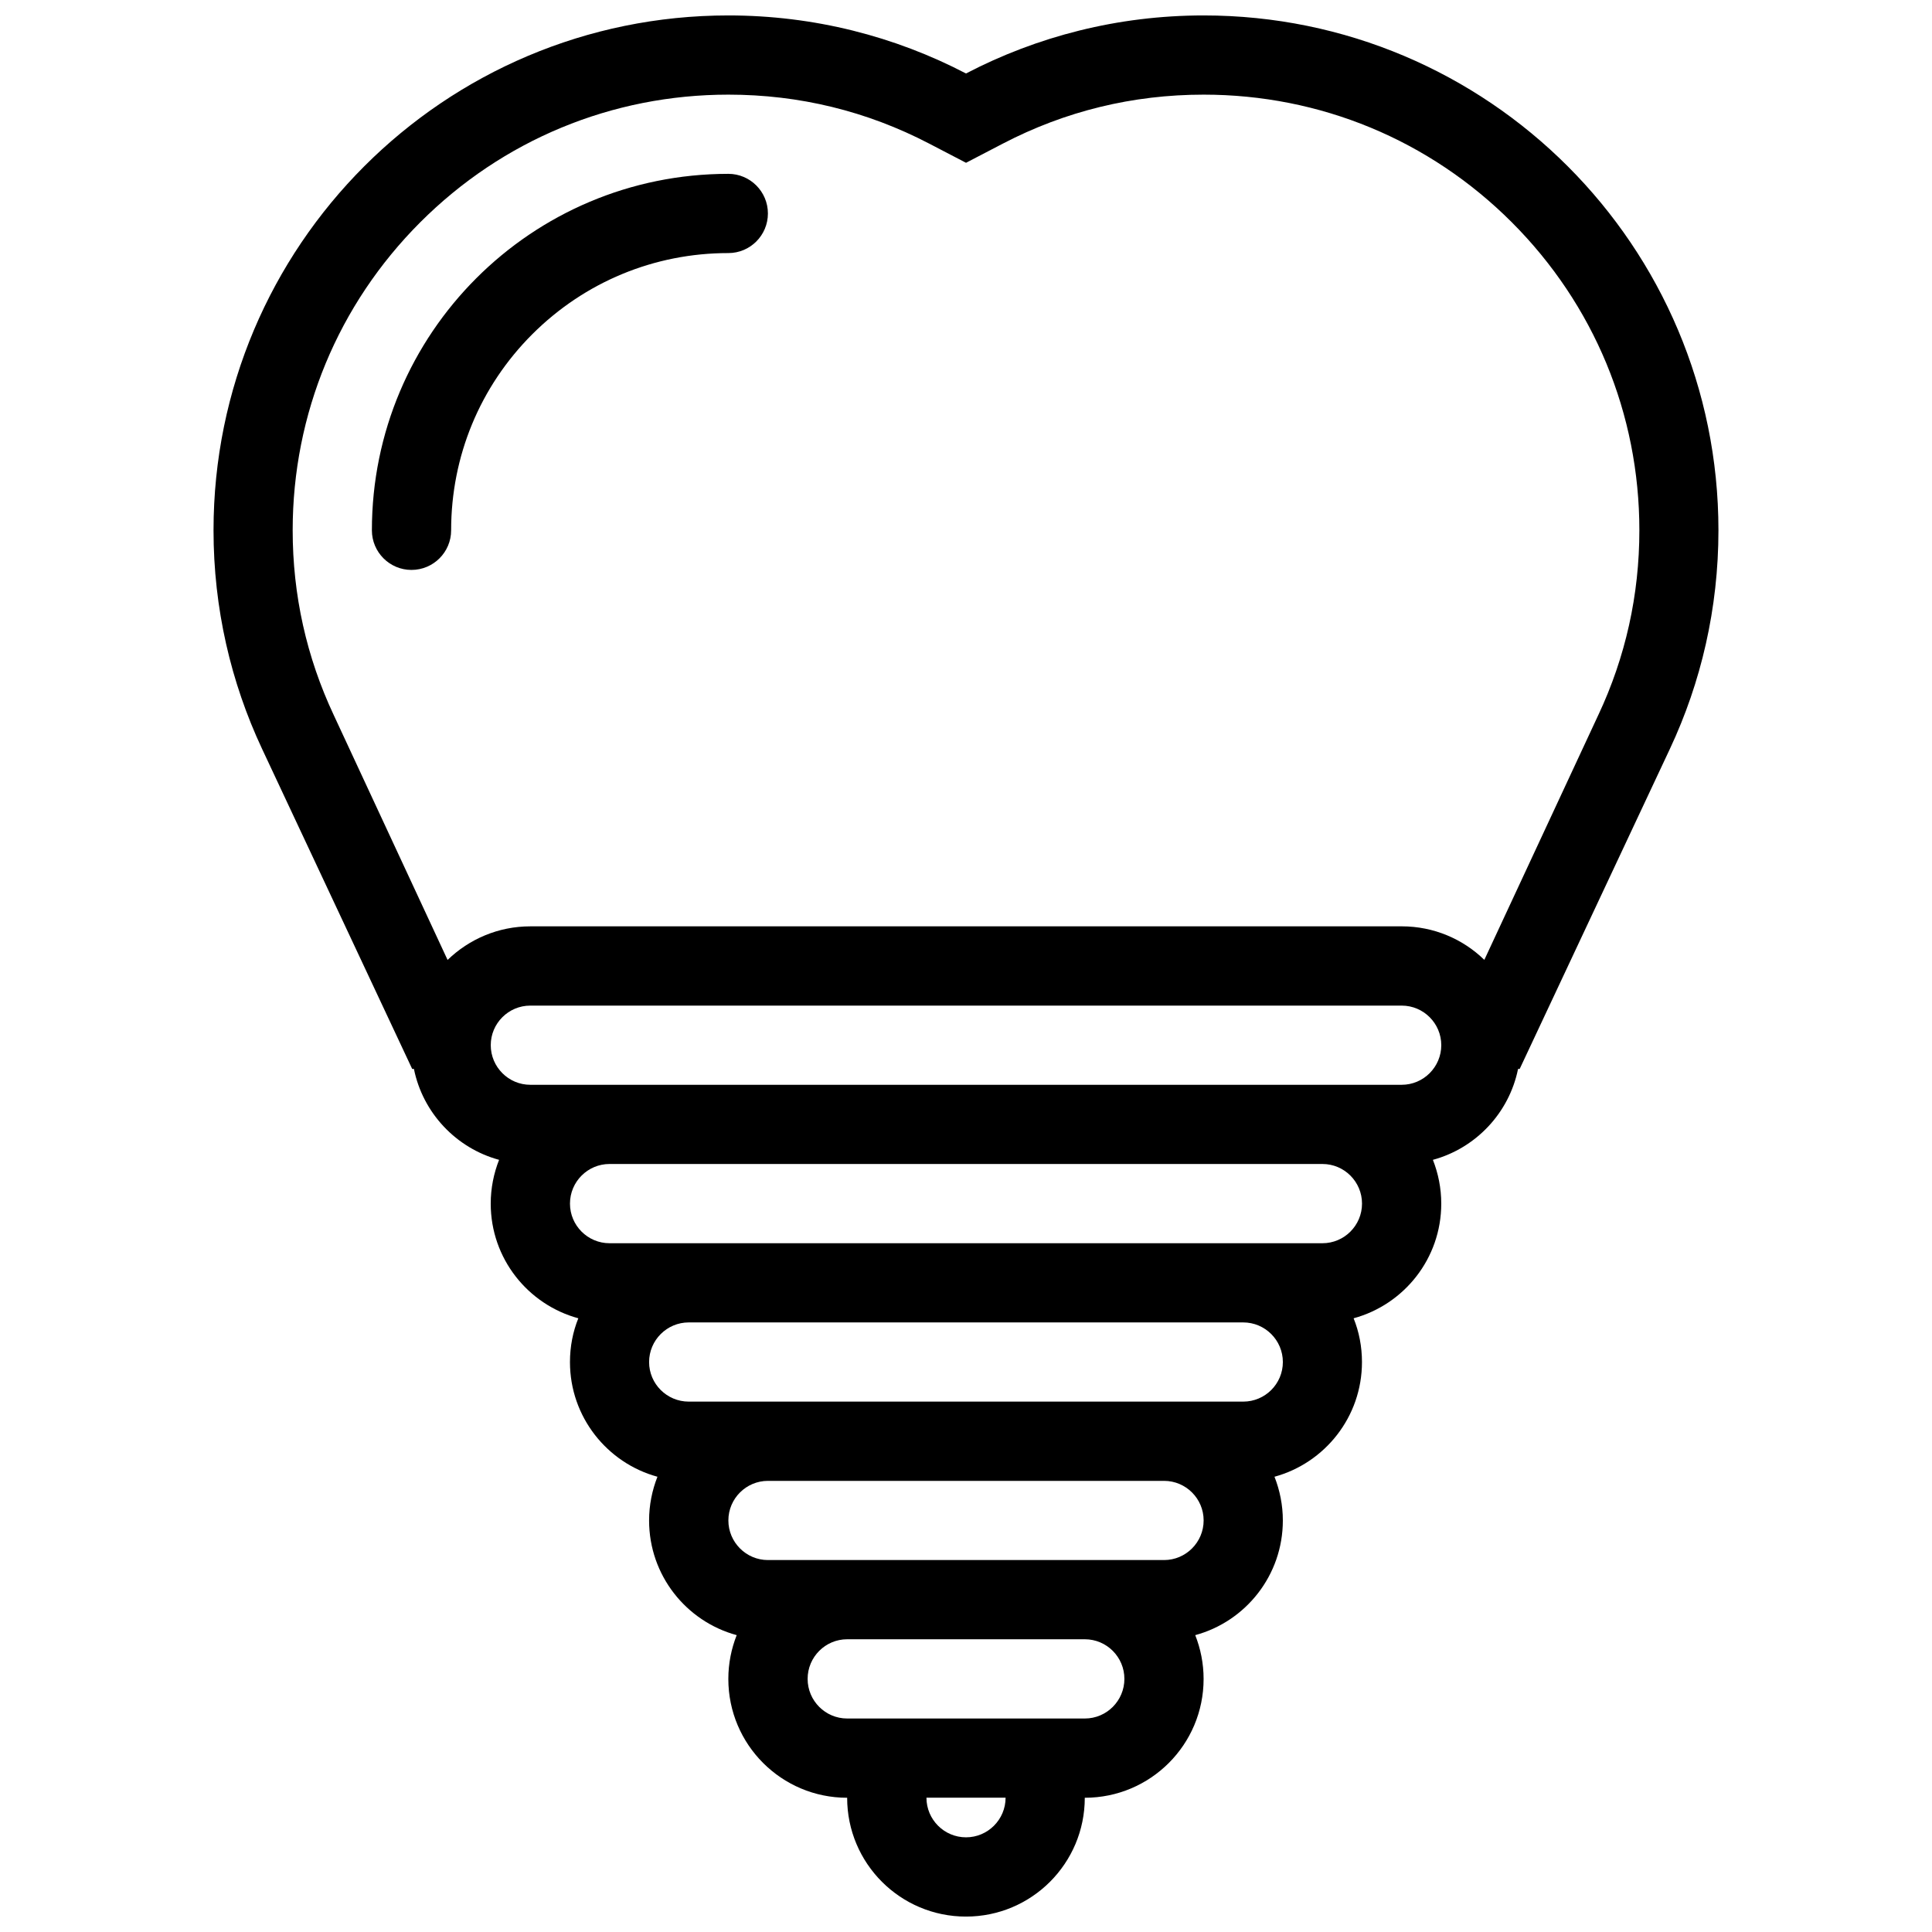 <?xml version="1.0" encoding="UTF-8"?>
<!-- Uploaded to: SVG Repo, www.svgrepo.com, Generator: SVG Repo Mixer Tools -->
<svg width="800px" height="800px" version="1.1" viewBox="144 144 512 512" xmlns="http://www.w3.org/2000/svg">
 <defs>
  <clipPath id="a">
   <path d="m200 148.09h400v503.81h-400z"/>
  </clipPath>
 </defs>
 <path d="m337.02 190.07c-52.184 0-94.465 42.297-94.465 94.465 0 5.797 4.703 10.5 10.484 10.5 5.812 0 10.516-4.703 10.516-10.5 0-19.617 7.625-38.074 21.496-51.953 13.898-13.875 32.348-21.516 51.969-21.516 5.781 0 10.484-4.695 10.484-10.492s-4.703-10.504-10.484-10.504z"/>
 <g clip-path="url(#a)">
  <path d="m462.98 148.09c-22.723 0-44.125 5.559-62.977 15.383-18.852-9.824-40.254-15.383-62.977-15.383-75.371 0-136.44 61.094-136.44 136.45 0 20.703 4.613 40.32 12.852 57.895l39.793 84.84h0.461c2.367 11.668 11.191 21.004 22.57 24.094-1.414 3.598-2.215 7.504-2.215 11.609 0 14.531 9.84 26.738 23.215 30.383-1.445 3.582-2.215 7.504-2.215 11.609 0 14.516 9.84 26.738 23.184 30.383-1.414 3.598-2.215 7.504-2.215 11.594 0 14.531 9.84 26.754 23.215 30.383-1.414 3.598-2.215 7.504-2.215 11.609 0 17.391 14.082 31.488 31.488 31.488 0 17.391 14.082 31.488 31.488 31.488s31.488-14.098 31.488-31.488c17.406 0 31.488-14.098 31.488-31.488 0-4.106-0.801-8.012-2.215-11.609 13.375-3.629 23.215-15.852 23.215-30.383 0-4.09-0.801-7.996-2.215-11.594 13.344-3.644 23.184-15.867 23.184-30.383 0-4.106-0.77-8.027-2.215-11.609 13.387-3.648 23.227-15.855 23.227-30.383 0-4.106-0.801-8.012-2.215-11.609 11.379-3.09 20.203-12.422 22.57-24.094h0.43l39.82-84.84c8.242-17.574 12.852-37.191 12.852-57.895 0.008-75.352-61.062-136.45-136.43-136.45zm-62.977 482.82c-5.781 0-10.484-4.703-10.484-10.5h20.973c-0.004 5.793-4.707 10.5-10.488 10.5zm31.488-31.488h-62.977c-5.781 0-10.484-4.703-10.484-10.5 0-5.797 4.703-10.5 10.484-10.5h62.977c5.781 0 10.484 4.703 10.484 10.5 0 5.793-4.703 10.5-10.484 10.5zm21-41.992h-104.98c-5.781 0-10.484-4.719-10.484-10.5s4.703-10.484 10.484-10.484h104.98c5.781 0 10.484 4.703 10.484 10.484 0.004 5.781-4.703 10.5-10.484 10.5zm20.973-41.988h-146.93c-5.812 0-10.516-4.703-10.516-10.484s4.707-10.504 10.516-10.504h146.92c5.812 0 10.516 4.719 10.516 10.5 0.004 5.785-4.699 10.488-10.512 10.488zm21-41.973h-188.93c-5.781 0-10.484-4.703-10.484-10.5 0-5.797 4.703-10.5 10.484-10.5h188.93c5.781 0 10.484 4.703 10.484 10.5 0 5.793-4.707 10.5-10.488 10.5zm21.004-41.988h-230.93c-5.781 0-10.484-4.719-10.484-10.5s4.703-10.484 10.484-10.484h230.93c5.781 0 10.484 4.703 10.484 10.484 0 5.777-4.703 10.5-10.484 10.5zm52.09-97.973-30.195 64.867c-5.656-5.504-13.375-8.887-21.895-8.887l-230.93 0.004c-8.516 0-16.234 3.398-21.926 8.902l-30.164-64.883c-7.227-15.383-10.887-31.855-10.887-48.977 0-30.836 12.023-59.832 33.824-81.641 21.805-21.805 50.801-33.812 81.645-33.812 18.789 0 36.715 4.375 53.258 13l9.719 5.059 9.719-5.059c16.543-8.625 34.469-13 53.258-13 30.844 0 59.84 12.008 81.641 33.809 21.801 21.809 33.824 50.809 33.824 81.641 0 17.121-3.66 33.602-10.887 48.977z"/>
 </g>
</svg>